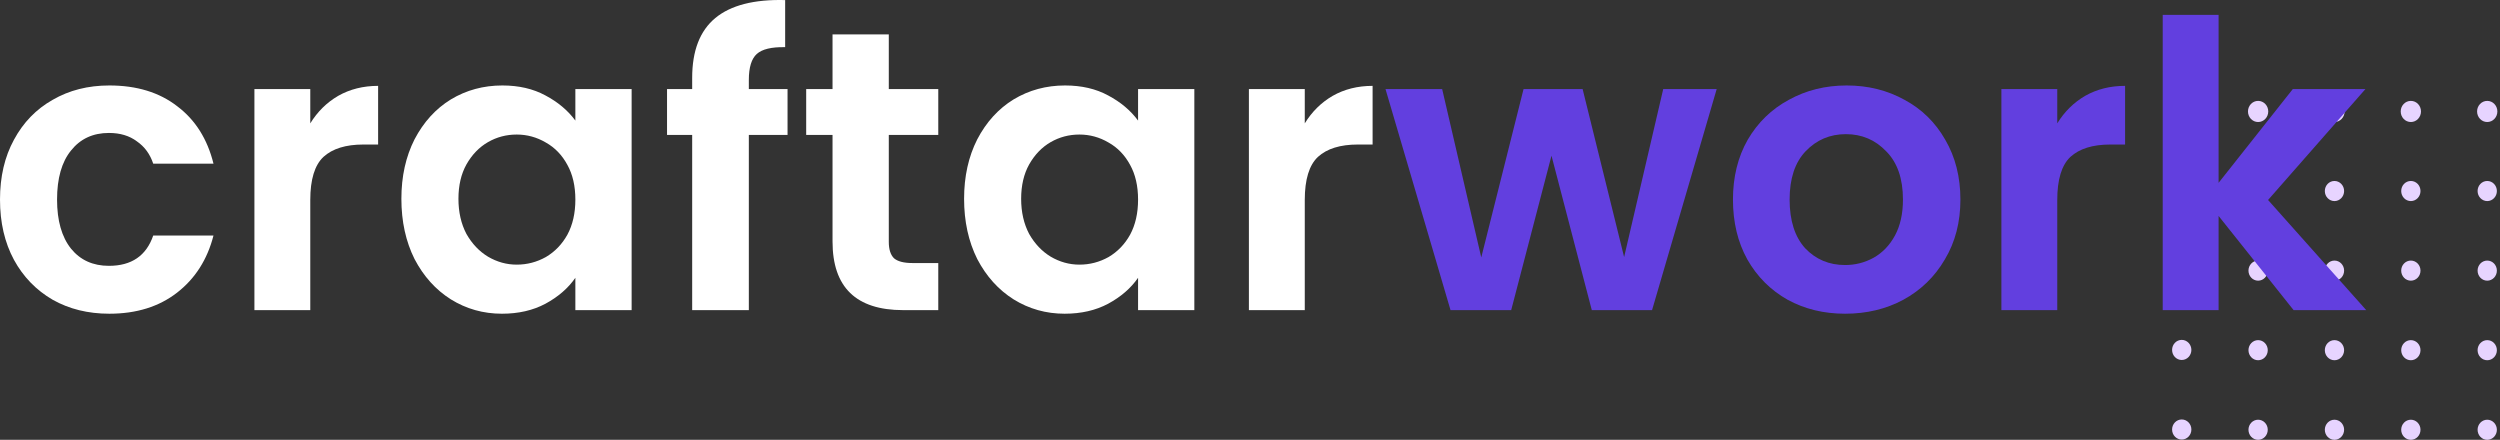<svg width="324" height="57" viewBox="0 0 324 57" fill="none" xmlns="http://www.w3.org/2000/svg">
<rect x="0" y="0" width="324" height="57" fill="#333333" stroke="none"/>
<path d="M282.751 15.78C283.477 15.78 284.066 15.167 284.066 14.411C284.066 13.655 283.477 13.041 282.751 13.041C282.026 13.041 281.437 13.655 281.437 14.411C281.437 15.167 282.026 15.78 282.751 15.78Z" fill="#E7D4FF"/>
<path d="M282.753 26.026C283.444 26.026 284.003 25.443 284.003 24.723C284.003 24.004 283.444 23.421 282.753 23.421C282.063 23.421 281.503 24.004 281.503 24.723C281.503 25.443 282.063 26.026 282.753 26.026Z" fill="#E7D4FF"/>
<path d="M282.753 36.341C283.444 36.341 284.003 35.758 284.003 35.038C284.003 34.319 283.444 33.735 282.753 33.735C282.063 33.735 281.503 34.319 281.503 35.038C281.503 35.758 282.063 36.341 282.753 36.341Z" fill="#E7D4FF"/>
<path d="M282.753 46.654C283.444 46.654 284.003 46.071 284.003 45.351C284.003 44.632 283.444 44.048 282.753 44.048C282.063 44.048 281.503 44.632 281.503 45.351C281.503 46.071 282.063 46.654 282.753 46.654Z" fill="#E7D4FF"/>
<path d="M282.753 56.968C283.444 56.968 284.003 56.385 284.003 55.665C284.003 54.946 283.444 54.362 282.753 54.362C282.063 54.362 281.503 54.946 281.503 55.665C281.503 56.385 282.063 56.968 282.753 56.968Z" fill="#E7D4FF"/>
<path d="M292.652 15.814C293.378 15.814 293.966 15.201 293.966 14.445C293.966 13.688 293.378 13.075 292.652 13.075C291.926 13.075 291.338 13.688 291.338 14.445C291.338 15.201 291.926 15.814 292.652 15.814Z" fill="#E7D4FF"/>
<path d="M292.651 26.06C293.342 26.06 293.902 25.476 293.902 24.757C293.902 24.037 293.342 23.454 292.651 23.454C291.961 23.454 291.401 24.037 291.401 24.757C291.401 25.476 291.961 26.06 292.651 26.06Z" fill="#E7D4FF"/>
<path d="M292.651 36.376C293.341 36.376 293.901 35.792 293.901 35.073C293.901 34.353 293.341 33.77 292.651 33.77C291.961 33.77 291.401 34.353 291.401 35.073C291.401 35.792 291.961 36.376 292.651 36.376Z" fill="#E7D4FF"/>
<path d="M292.651 46.687C293.342 46.687 293.902 46.103 293.902 45.384C293.902 44.664 293.342 44.081 292.651 44.081C291.961 44.081 291.401 44.664 291.401 45.384C291.401 46.103 291.961 46.687 292.651 46.687Z" fill="#E7D4FF"/>
<path d="M292.651 57C293.341 57 293.901 56.417 293.901 55.697C293.901 54.978 293.341 54.395 292.651 54.395C291.961 54.395 291.401 54.978 291.401 55.697C291.401 56.417 291.961 57 292.651 57Z" fill="#E7D4FF"/>
<path d="M302.548 15.814C303.274 15.814 303.862 15.201 303.862 14.445C303.862 13.688 303.274 13.075 302.548 13.075C301.822 13.075 301.234 13.688 301.234 14.445C301.234 15.201 301.822 15.814 302.548 15.814Z" fill="#E7D4FF"/>
<path d="M302.547 26.06C303.237 26.06 303.797 25.476 303.797 24.757C303.797 24.037 303.237 23.454 302.547 23.454C301.856 23.454 301.297 24.037 301.297 24.757C301.297 25.476 301.856 26.06 302.547 26.06Z" fill="#E7D4FF"/>
<path d="M302.547 36.376C303.237 36.376 303.797 35.792 303.797 35.073C303.797 34.353 303.237 33.77 302.547 33.77C301.856 33.77 301.297 34.353 301.297 35.073C301.297 35.792 301.856 36.376 302.547 36.376Z" fill="#E7D4FF"/>
<path d="M302.547 46.687C303.237 46.687 303.797 46.103 303.797 45.384C303.797 44.664 303.237 44.081 302.547 44.081C301.856 44.081 301.297 44.664 301.297 45.384C301.297 46.103 301.856 46.687 302.547 46.687Z" fill="#E7D4FF"/>
<path d="M302.547 57C303.237 57 303.797 56.417 303.797 55.697C303.797 54.978 303.237 54.395 302.547 54.395C301.856 54.395 301.297 54.978 301.297 55.697C301.297 56.417 301.856 57 302.547 57Z" fill="#E7D4FF"/>
<path d="M312.447 15.814C313.172 15.814 313.761 15.201 313.761 14.445C313.761 13.688 313.172 13.075 312.447 13.075C311.721 13.075 311.132 13.688 311.132 14.445C311.132 15.201 311.721 15.814 312.447 15.814Z" fill="#E7D4FF"/>
<path d="M312.447 26.06C313.137 26.06 313.697 25.476 313.697 24.757C313.697 24.037 313.137 23.454 312.447 23.454C311.756 23.454 311.197 24.037 311.197 24.757C311.197 25.476 311.756 26.06 312.447 26.06Z" fill="#E7D4FF"/>
<path d="M312.447 36.376C313.137 36.376 313.697 35.792 313.697 35.073C313.697 34.353 313.137 33.77 312.447 33.77C311.756 33.77 311.196 34.353 311.196 35.073C311.196 35.792 311.756 36.376 312.447 36.376Z" fill="#E7D4FF"/>
<path d="M312.447 46.687C313.137 46.687 313.697 46.103 313.697 45.384C313.697 44.664 313.137 44.081 312.447 44.081C311.756 44.081 311.197 44.664 311.197 45.384C311.197 46.103 311.756 46.687 312.447 46.687Z" fill="#E7D4FF"/>
<path d="M312.447 57C313.137 57 313.697 56.417 313.697 55.697C313.697 54.978 313.137 54.395 312.447 54.395C311.756 54.395 311.196 54.978 311.196 55.697C311.196 56.417 311.756 57 312.447 57Z" fill="#E7D4FF"/>
<path d="M322.344 15.814C323.07 15.814 323.659 15.201 323.659 14.445C323.659 13.688 323.07 13.075 322.344 13.075C321.618 13.075 321.03 13.688 321.03 14.445C321.03 15.201 321.618 15.814 322.344 15.814Z" fill="#E7D4FF"/>
<path d="M322.345 26.06C323.036 26.06 323.596 25.476 323.596 24.757C323.596 24.037 323.036 23.454 322.345 23.454C321.655 23.454 321.095 24.037 321.095 24.757C321.095 25.476 321.655 26.06 322.345 26.06Z" fill="#E7D4FF"/>
<path d="M322.345 36.376C323.035 36.376 323.595 35.792 323.595 35.073C323.595 34.353 323.035 33.77 322.345 33.77C321.654 33.77 321.095 34.353 321.095 35.073C321.095 35.792 321.654 36.376 322.345 36.376Z" fill="#E7D4FF"/>
<path d="M322.345 46.687C323.036 46.687 323.596 46.103 323.596 45.384C323.596 44.664 323.036 44.081 322.345 44.081C321.655 44.081 321.095 44.664 321.095 45.384C321.095 46.103 321.655 46.687 322.345 46.687Z" fill="#E7D4FF"/>
<path d="M322.345 57C323.035 57 323.595 56.417 323.595 55.697C323.595 54.978 323.035 54.395 322.345 54.395C321.654 54.395 321.095 54.978 321.095 55.697C321.095 56.417 321.654 57 322.345 57Z" fill="#E7D4FF"/>
<path d="M0 25.867C0 22.902 0.603 20.316 1.81 18.11C3.017 15.869 4.689 14.145 6.826 12.938C8.964 11.697 11.412 11.076 14.17 11.076C17.721 11.076 20.652 11.973 22.962 13.765C25.306 15.524 26.875 18.006 27.668 21.213H19.859C19.445 19.971 18.738 19.006 17.738 18.317C16.773 17.593 15.566 17.23 14.118 17.23C12.05 17.23 10.412 17.989 9.205 19.506C7.999 20.988 7.395 23.109 7.395 25.867C7.395 28.591 7.999 30.711 9.205 32.228C10.412 33.711 12.05 34.452 14.118 34.452C17.049 34.452 18.962 33.142 19.859 30.521H27.668C26.875 33.624 25.306 36.09 22.962 37.917C20.617 39.744 17.687 40.658 14.17 40.658C11.412 40.658 8.964 40.054 6.826 38.848C4.689 37.606 3.017 35.883 1.81 33.676C0.603 31.435 0 28.832 0 25.867Z" fill="white"/>
<path d="M40.212 15.989C41.143 14.472 42.35 13.283 43.832 12.421C45.349 11.559 47.073 11.128 49.004 11.128V18.73H47.09C44.815 18.73 43.091 19.265 41.919 20.333C40.781 21.402 40.212 23.264 40.212 25.919V40.192H32.972V11.542H40.212V15.989Z" fill="white"/>
<path d="M52.019 25.764C52.019 22.867 52.588 20.299 53.725 18.058C54.898 15.817 56.466 14.093 58.431 12.886C60.431 11.68 62.655 11.076 65.103 11.076C67.24 11.076 69.102 11.507 70.688 12.369C72.309 13.231 73.602 14.317 74.567 15.627V11.542H81.859V40.192H74.567V36.003C73.636 37.348 72.343 38.468 70.688 39.365C69.068 40.227 67.189 40.658 65.051 40.658C62.638 40.658 60.431 40.037 58.431 38.796C56.466 37.555 54.898 35.814 53.725 33.573C52.588 31.297 52.019 28.694 52.019 25.764ZM74.567 25.867C74.567 24.109 74.222 22.609 73.532 21.368C72.843 20.092 71.912 19.127 70.74 18.472C69.568 17.782 68.309 17.437 66.965 17.437C65.62 17.437 64.379 17.765 63.241 18.42C62.103 19.075 61.172 20.04 60.448 21.316C59.759 22.557 59.414 24.04 59.414 25.764C59.414 27.487 59.759 29.004 60.448 30.315C61.172 31.59 62.103 32.573 63.241 33.262C64.413 33.952 65.654 34.297 66.965 34.297C68.309 34.297 69.568 33.969 70.74 33.314C71.912 32.624 72.843 31.659 73.532 30.418C74.222 29.142 74.567 27.625 74.567 25.867Z" fill="white"/>
<path d="M102.066 17.489H97.049V40.192H89.706V17.489H86.448V11.542H89.706V10.094C89.706 6.577 90.706 3.991 92.705 2.336C94.705 0.681 97.722 -0.094 101.756 0.009V6.112C99.997 6.077 98.773 6.37 98.084 6.991C97.394 7.611 97.049 8.732 97.049 10.352V11.542H102.066V17.489Z" fill="white"/>
<path d="M115.188 17.489V31.349C115.188 32.314 115.412 33.021 115.86 33.469C116.343 33.883 117.135 34.09 118.239 34.09H121.6V40.192H117.049C110.947 40.192 107.896 37.227 107.896 31.297V17.489H104.482V11.542H107.896V4.457H115.188V11.542H121.6V17.489H115.188Z" fill="white"/>
<path d="M124.946 25.764C124.946 22.867 125.515 20.299 126.653 18.058C127.825 15.817 129.394 14.093 131.359 12.886C133.358 11.68 135.582 11.076 138.03 11.076C140.168 11.076 142.029 11.507 143.615 12.369C145.236 13.231 146.529 14.317 147.494 15.627V11.542H154.786V40.192H147.494V36.003C146.563 37.348 145.27 38.468 143.615 39.365C141.995 40.227 140.116 40.658 137.978 40.658C135.565 40.658 133.358 40.037 131.359 38.796C129.394 37.555 127.825 35.814 126.653 33.573C125.515 31.297 124.946 28.694 124.946 25.764ZM147.494 25.867C147.494 24.109 147.149 22.609 146.46 21.368C145.77 20.092 144.839 19.127 143.667 18.472C142.495 17.782 141.237 17.437 139.892 17.437C138.547 17.437 137.306 17.765 136.168 18.42C135.031 19.075 134.1 20.04 133.376 21.316C132.686 22.557 132.341 24.04 132.341 25.764C132.341 27.487 132.686 29.004 133.376 30.315C134.1 31.59 135.031 32.573 136.168 33.262C137.341 33.952 138.582 34.297 139.892 34.297C141.237 34.297 142.495 33.969 143.667 33.314C144.839 32.624 145.77 31.659 146.46 30.418C147.149 29.142 147.494 27.625 147.494 25.867Z" fill="white"/>
<path d="M169.098 15.989C170.028 14.472 171.235 13.283 172.718 12.421C174.235 11.559 175.959 11.128 177.889 11.128V18.73H175.976C173.7 18.73 171.976 19.265 170.804 20.333C169.666 21.402 169.098 23.264 169.098 25.919V40.192H161.857V11.542H169.098V15.989Z" fill="white"/>
<path d="M222.484 11.542L214.106 40.192H206.297L201.073 20.178L195.85 40.192H187.989L179.56 11.542H186.903L191.971 33.366L197.453 11.542H205.107L210.486 33.314L215.554 11.542H222.484Z" fill="#623FDF"/>
<path d="M239.123 40.658C236.365 40.658 233.883 40.054 231.676 38.848C229.47 37.606 227.728 35.865 226.453 33.624C225.212 31.383 224.591 28.798 224.591 25.867C224.591 22.936 225.229 20.351 226.504 18.11C227.815 15.869 229.59 14.145 231.831 12.938C234.072 11.697 236.572 11.076 239.33 11.076C242.088 11.076 244.588 11.697 246.829 12.938C249.07 14.145 250.828 15.869 252.104 18.11C253.414 20.351 254.069 22.936 254.069 25.867C254.069 28.798 253.397 31.383 252.052 33.624C250.742 35.865 248.949 37.606 246.674 38.848C244.433 40.054 241.916 40.658 239.123 40.658ZM239.123 34.348C240.433 34.348 241.657 34.038 242.795 33.417C243.967 32.762 244.898 31.797 245.588 30.521C246.277 29.246 246.622 27.694 246.622 25.867C246.622 23.143 245.898 21.057 244.45 19.609C243.036 18.127 241.295 17.386 239.227 17.386C237.158 17.386 235.417 18.127 234.003 19.609C232.624 21.057 231.935 23.143 231.935 25.867C231.935 28.591 232.607 30.694 233.952 32.176C235.331 33.624 237.054 34.348 239.123 34.348Z" fill="#623FDF"/>
<path d="M266.62 15.989C267.551 14.472 268.758 13.283 270.24 12.421C271.757 11.559 273.481 11.128 275.412 11.128V18.73H273.498C271.223 18.73 269.499 19.265 268.327 20.333C267.189 21.402 266.62 23.264 266.62 25.919V40.192H259.38V11.542H266.62V15.989Z" fill="#623FDF"/>
<path d="M297.251 40.192L287.529 27.987V40.192H280.288V1.923H287.529V23.695L297.148 11.542H306.56L293.941 25.919L306.663 40.192H297.251Z" fill="#623FDF"/>
</svg>
